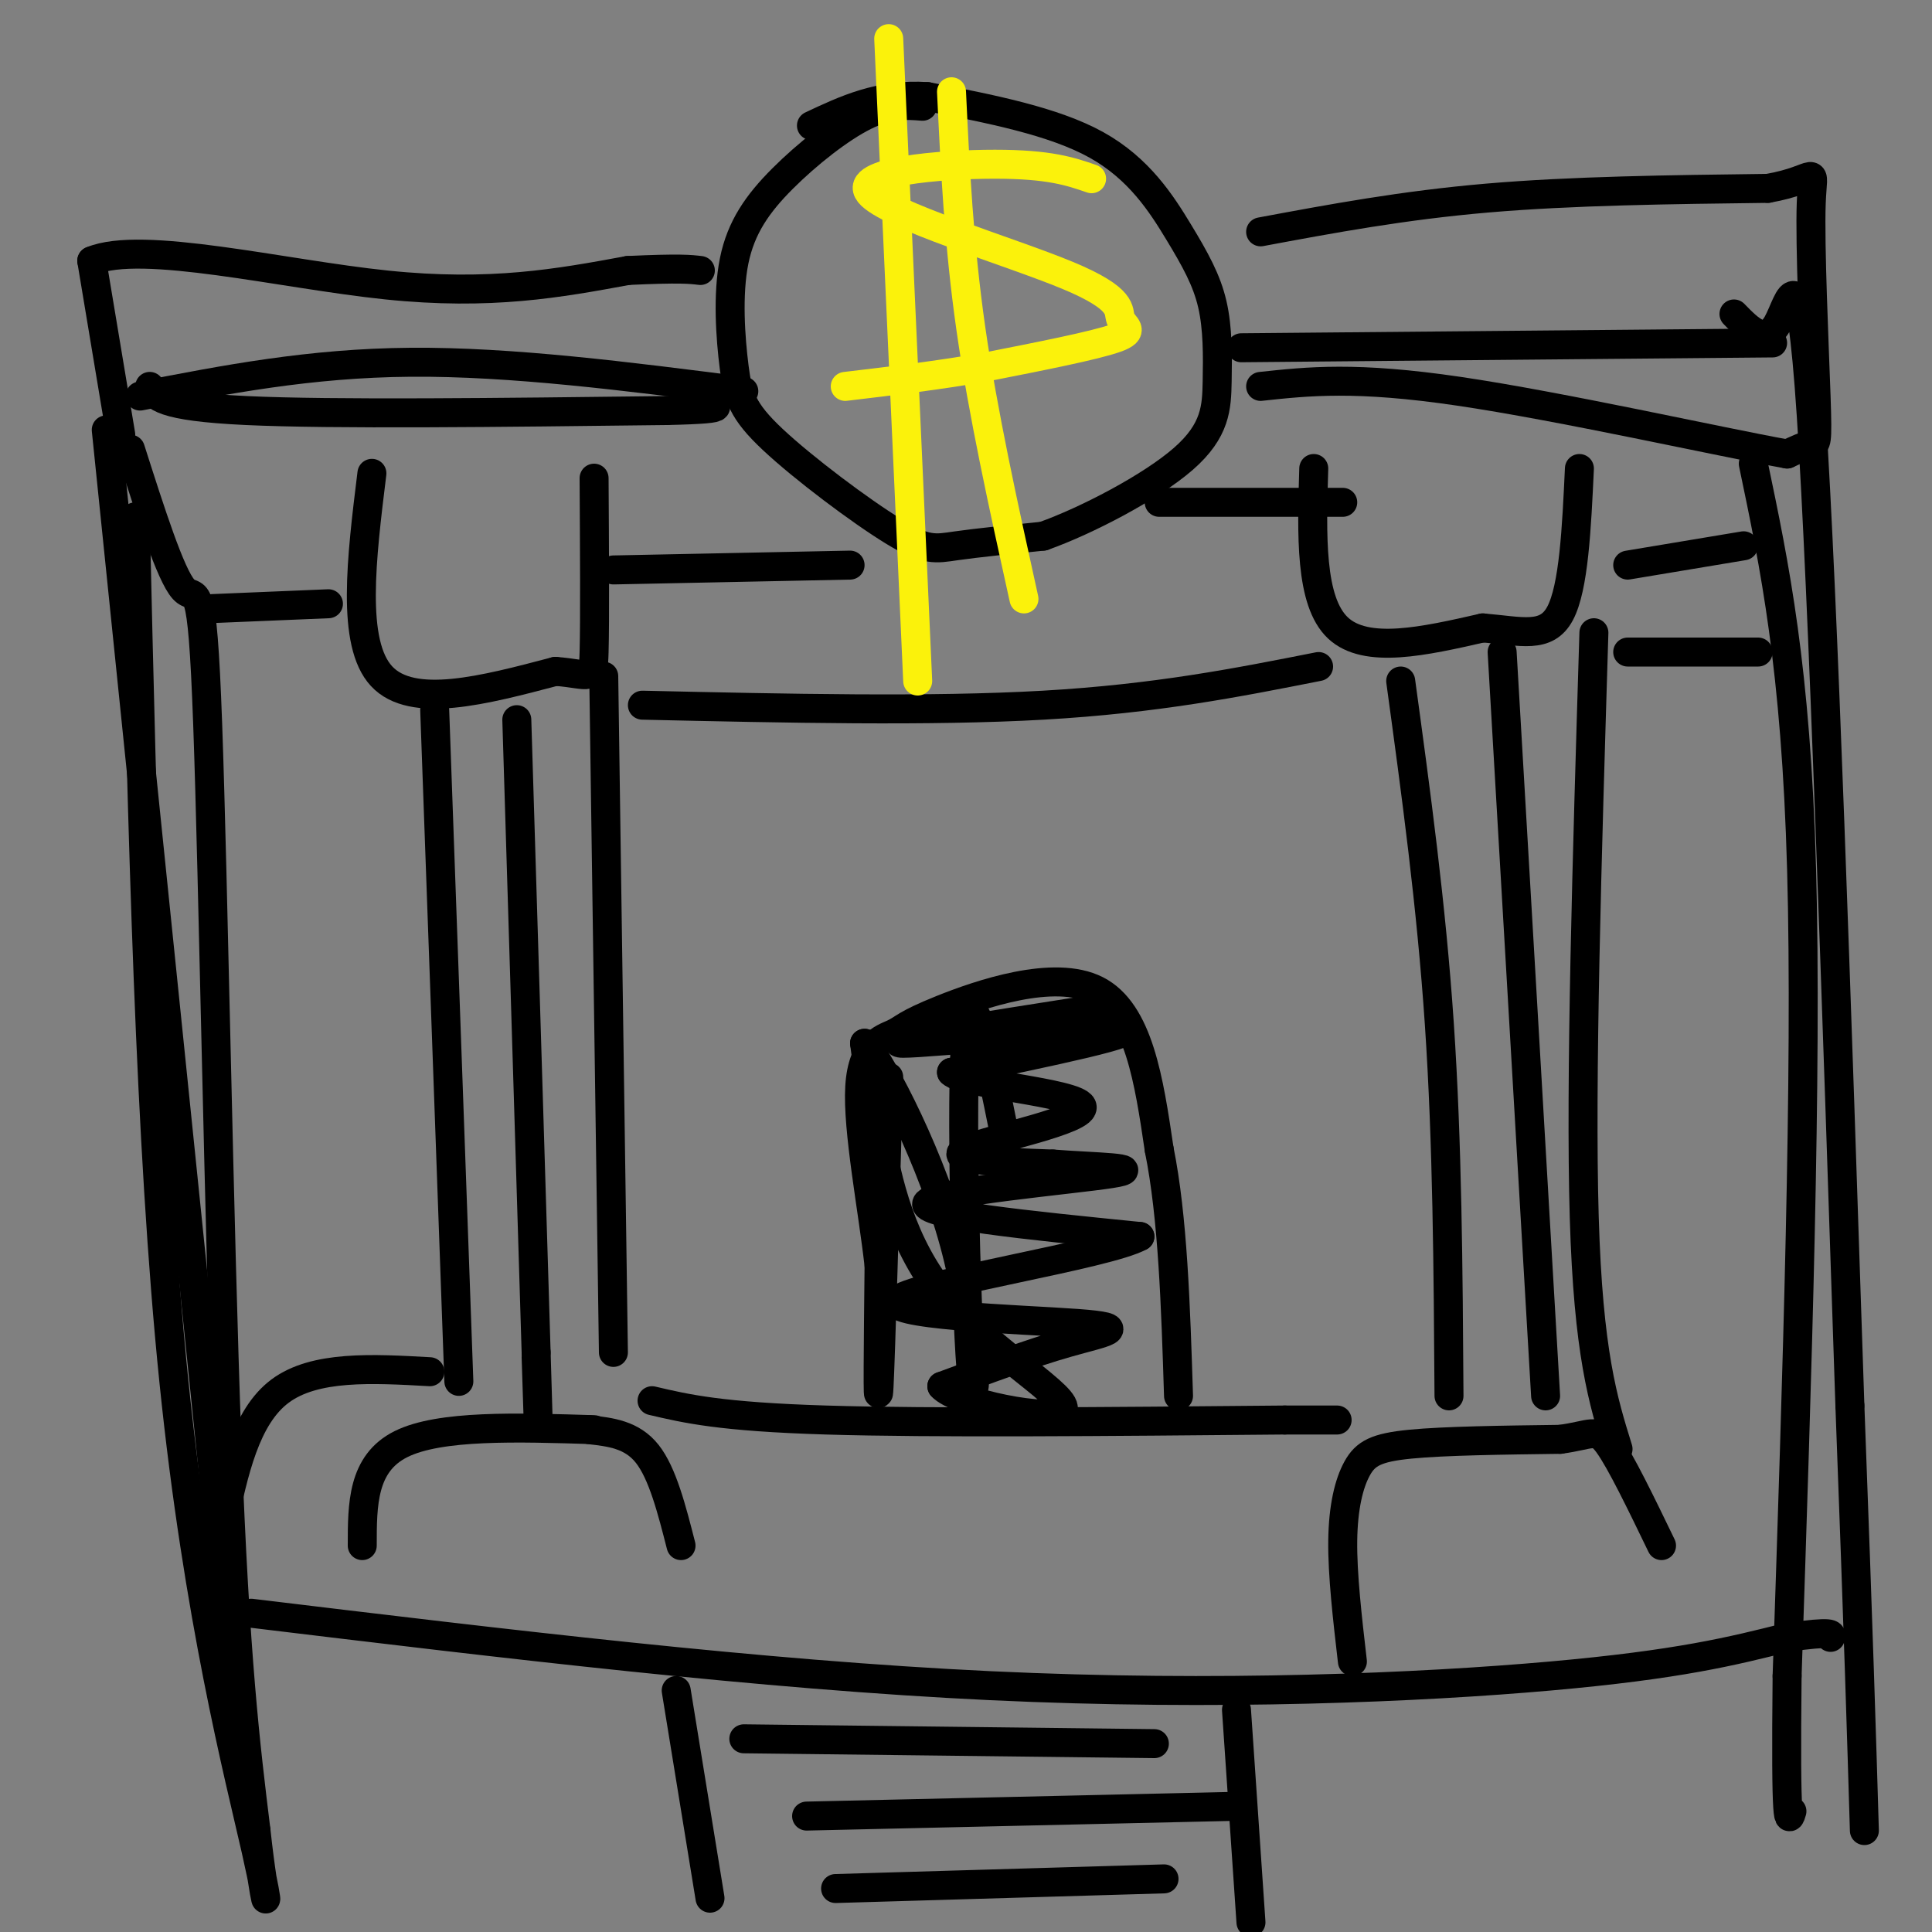 <svg viewBox='0 0 400 400' version='1.1' xmlns='http://www.w3.org/2000/svg' xmlns:xlink='http://www.w3.org/1999/xlink'><rect x="0" y="0" width="400" height="400" fill="#808080" stroke="none"/><g fill='none' stroke='rgb(0,0,0)' stroke-width='6' stroke-linecap='round' stroke-linejoin='round'><path d='M90,147c0.000,0.000 5.000,139.000 5,139'/><path d='M107,149c0.000,0.000 4.000,131.000 4,131'/><path d='M111,280c0.667,22.000 0.333,11.500 0,1'/><path d='M125,140c0.000,0.000 2.000,140.000 2,140'/><path d='M123,296c-16.000,-0.500 -32.000,-1.000 -40,3c-8.000,4.000 -8.000,12.500 -8,21'/><path d='M122,296c4.417,0.500 8.833,1.000 12,5c3.167,4.000 5.083,11.500 7,19'/><path d='M77,98c-2.167,17.583 -4.333,35.167 2,42c6.333,6.833 21.167,2.917 36,-1'/><path d='M115,139c7.378,0.556 7.822,2.444 8,-4c0.178,-6.444 0.089,-21.222 0,-36'/><path d='M290,141c3.167,23.167 6.333,46.333 8,71c1.667,24.667 1.833,50.833 2,77'/><path d='M311,135c0.000,0.000 9.000,154.000 9,154'/><path d='M330,131c-1.417,46.417 -2.833,92.833 -2,121c0.833,28.167 3.917,38.083 7,48'/><path d='M272,97c-0.417,13.750 -0.833,27.500 5,33c5.833,5.500 17.917,2.750 30,0'/><path d='M307,130c8.044,0.667 13.156,2.333 16,-3c2.844,-5.333 3.422,-17.667 4,-30'/><path d='M280,344c-1.042,-9.012 -2.083,-18.024 -2,-25c0.083,-6.976 1.292,-11.917 3,-15c1.708,-3.083 3.917,-4.310 11,-5c7.083,-0.690 19.042,-0.845 31,-1'/><path d='M323,298c6.556,-0.867 7.444,-2.533 10,1c2.556,3.533 6.778,12.267 11,21'/><path d='M52,334c52.800,6.378 105.600,12.756 153,15c47.400,2.244 89.400,0.356 116,-2c26.600,-2.356 37.800,-5.178 49,-8'/><path d='M370,339c9.667,-1.333 9.333,-0.667 9,0'/><path d='M140,350c0.000,0.000 7.000,43.000 7,43'/><path d='M256,354c0.000,0.000 3.000,44.000 3,44'/><path d='M154,360c0.000,0.000 85.000,1.000 85,1'/><path d='M167,376c0.000,0.000 88.000,-2.000 88,-2'/><path d='M173,391c0.000,0.000 68.000,-2.000 68,-2'/><path d='M184,223c-0.833,28.750 -1.667,57.500 -2,64c-0.333,6.500 -0.167,-9.250 0,-25'/><path d='M182,262c-1.294,-11.616 -4.529,-28.157 -4,-37c0.529,-8.843 4.822,-9.989 7,-11c2.178,-1.011 2.240,-1.888 10,-5c7.760,-3.112 23.217,-8.461 32,-4c8.783,4.461 10.891,18.730 13,33'/><path d='M240,238c2.833,14.000 3.417,32.500 4,51'/><path d='M135,290c7.083,1.667 14.167,3.333 36,4c21.833,0.667 58.417,0.333 95,0'/><path d='M266,294c16.667,0.000 10.833,0.000 5,0'/><path d='M89,284c-11.917,-0.667 -23.833,-1.333 -31,4c-7.167,5.333 -9.583,16.667 -12,28'/><path d='M22,89c0.000,0.000 27.000,263.000 27,263'/><path d='M363,96c4.417,21.083 8.833,42.167 10,84c1.167,41.833 -0.917,104.417 -3,167'/><path d='M370,347c-0.333,32.500 0.333,30.250 1,28'/><path d='M191,22c-3.446,-0.268 -6.891,-0.536 -12,2c-5.109,2.536 -11.880,7.875 -17,13c-5.120,5.125 -8.589,10.037 -10,17c-1.411,6.963 -0.765,15.979 0,22c0.765,6.021 1.648,9.047 8,15c6.352,5.953 18.172,14.834 25,19c6.828,4.166 8.665,3.619 13,3c4.335,-0.619 11.167,-1.309 18,-2'/><path d='M216,111c8.931,-3.176 22.258,-10.114 29,-16c6.742,-5.886 6.898,-10.718 7,-16c0.102,-5.282 0.151,-11.014 -1,-16c-1.151,-4.986 -3.502,-9.227 -7,-15c-3.498,-5.773 -8.142,-13.078 -17,-18c-8.858,-4.922 -21.929,-7.461 -35,-10'/><path d='M192,20c-9.833,-0.667 -16.917,2.667 -24,6'/><path d='M31,80c1.083,2.083 2.167,4.167 20,5c17.833,0.833 52.417,0.417 87,0'/><path d='M138,85c15.333,-0.333 10.167,-1.167 5,-2'/><path d='M25,90c0.000,0.000 -6.000,-36.000 -6,-36'/><path d='M19,54c10.400,-4.356 39.400,2.756 61,5c21.600,2.244 35.800,-0.378 50,-3'/><path d='M130,56c10.833,-0.500 12.917,-0.250 15,0'/><path d='M261,48c14.750,-2.750 29.500,-5.500 47,-7c17.500,-1.500 37.750,-1.750 58,-2'/><path d='M366,39c10.951,-1.901 9.327,-5.654 9,3c-0.327,8.654 0.643,29.715 1,40c0.357,10.285 0.102,9.796 -1,10c-1.102,0.204 -3.051,1.102 -5,2'/><path d='M370,94c-14.067,-2.533 -46.733,-9.867 -68,-13c-21.267,-3.133 -31.133,-2.067 -41,-1'/><path d='M257,72c0.000,0.000 110.000,-1.000 110,-1'/><path d='M154,81c-24.083,-3.083 -48.167,-6.167 -69,-6c-20.833,0.167 -38.417,3.583 -56,7'/><path d='M127,118c0.000,0.000 49.000,-1.000 49,-1'/><path d='M68,125c0.000,0.000 -24.000,1.000 -24,1'/><path d='M240,104c0.000,0.000 38.000,0.000 38,0'/><path d='M337,117c0.000,0.000 24.000,-4.000 24,-4'/><path d='M133,146c29.833,0.667 59.667,1.333 83,0c23.333,-1.333 40.167,-4.667 57,-8'/><path d='M337,135c0.000,0.000 27.000,0.000 27,0'/></g>
<g fill='none' stroke='rgb(251,242,11)' stroke-width='6' stroke-linecap='round' stroke-linejoin='round'><path d='M226,37c-4.344,-1.499 -8.689,-2.997 -20,-3c-11.311,-0.003 -29.589,1.491 -26,6c3.589,4.509 29.044,12.033 41,17c11.956,4.967 10.411,7.376 11,9c0.589,1.624 3.311,2.464 -1,4c-4.311,1.536 -15.656,3.768 -27,6'/><path d='M204,76c-9.333,1.667 -19.167,2.833 -29,4'/><path d='M184,8c0.000,0.000 6.000,133.000 6,133'/><path d='M197,19c0.750,15.750 1.500,31.500 4,49c2.500,17.500 6.750,36.750 11,56'/></g>
<g fill='none' stroke='rgb(0,0,0)' stroke-width='6' stroke-linecap='round' stroke-linejoin='round'><path d='M27,93c4.167,13.048 8.333,26.095 11,29c2.667,2.905 3.833,-4.333 5,28c1.167,32.333 2.333,104.238 4,149c1.667,44.762 3.833,62.381 6,80'/><path d='M53,379c1.845,16.929 3.458,19.250 0,4c-3.458,-15.250 -11.988,-48.071 -17,-97c-5.012,-48.929 -6.506,-113.964 -8,-179'/><path d='M359,65c3.200,3.289 6.400,6.578 9,2c2.600,-4.578 4.600,-17.022 7,19c2.400,36.022 5.200,120.511 8,205'/><path d='M383,291c1.833,48.833 2.417,68.417 3,88'/><path d='M226,209c-22.244,3.489 -44.489,6.978 -39,7c5.489,0.022 38.711,-3.422 45,-3c6.289,0.422 -14.356,4.711 -35,9'/><path d='M197,222c2.333,2.476 25.667,4.167 27,7c1.333,2.833 -19.333,6.810 -24,9c-4.667,2.190 6.667,2.595 18,3'/><path d='M218,241c8.286,0.643 20.000,0.750 12,2c-8.000,1.250 -35.714,3.643 -38,6c-2.286,2.357 20.857,4.679 44,7'/><path d='M236,256c-6.708,3.759 -45.478,9.657 -50,13c-4.522,3.343 25.206,4.131 37,5c11.794,0.869 5.656,1.820 -2,4c-7.656,2.180 -16.828,5.590 -26,9'/><path d='M195,287c2.880,3.437 23.081,7.530 25,5c1.919,-2.530 -14.445,-11.681 -24,-23c-9.555,-11.319 -12.301,-24.805 -14,-34c-1.699,-9.195 -2.349,-14.097 -3,-19'/><path d='M179,216c3.616,4.177 14.155,24.120 19,43c4.845,18.880 3.997,36.699 3,24c-0.997,-12.699 -2.142,-55.914 -1,-69c1.142,-13.086 4.571,3.957 8,21'/></g>
</svg>